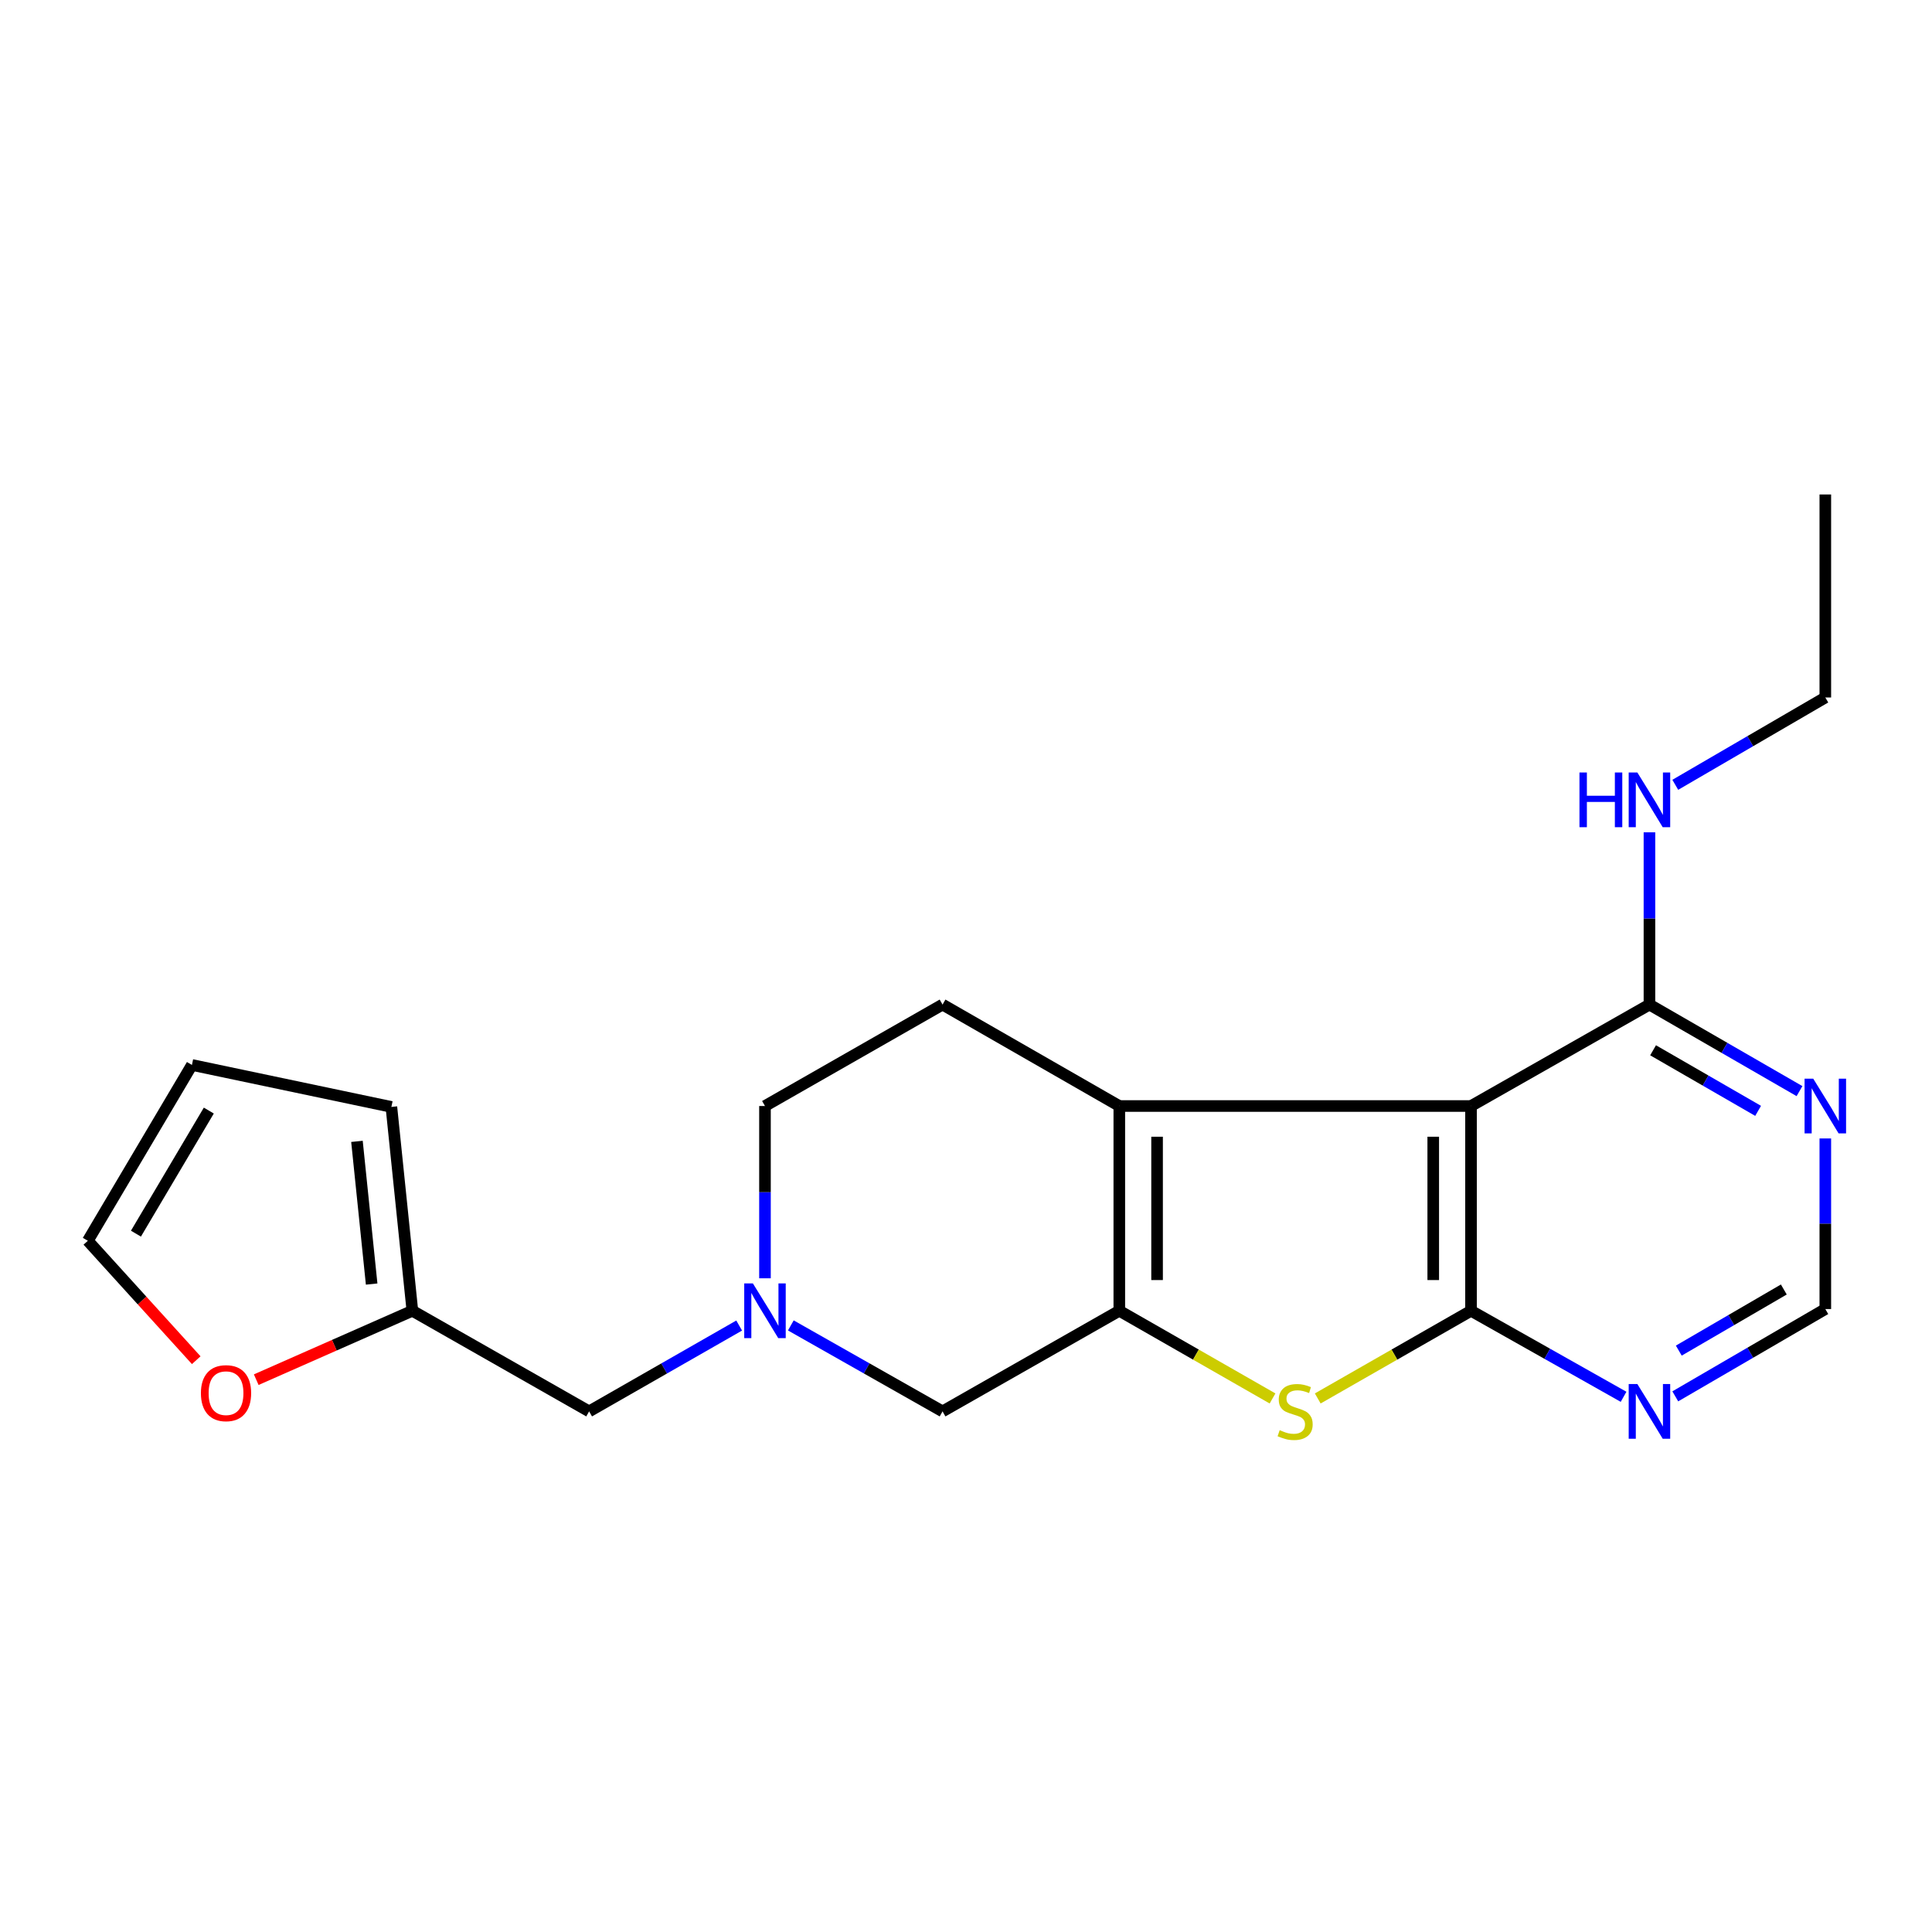 <?xml version='1.0' encoding='iso-8859-1'?>
<svg version='1.1' baseProfile='full'
              xmlns='http://www.w3.org/2000/svg'
                      xmlns:rdkit='http://www.rdkit.org/xml'
                      xmlns:xlink='http://www.w3.org/1999/xlink'
                  xml:space='preserve'
width='1000px' height='1000px' viewBox='0 0 1000 1000'>
<!-- END OF HEADER -->
<rect style='opacity:1.0;fill:#FFFFFF;stroke:none' width='1000' height='1000' x='0' y='0'> </rect>
<path class='bond-0' d='M 761.394,678.451 L 761.394,572.473' style='fill:none;fill-rule:evenodd;stroke:#000000;stroke-width:6px;stroke-linecap:butt;stroke-linejoin:miter;stroke-opacity:1' />
<path class='bond-0' d='M 741.843,662.554 L 741.843,588.37' style='fill:none;fill-rule:evenodd;stroke:#000000;stroke-width:6px;stroke-linecap:butt;stroke-linejoin:miter;stroke-opacity:1' />
<path class='bond-3' d='M 761.394,678.451 L 721.729,701.145' style='fill:none;fill-rule:evenodd;stroke:#000000;stroke-width:6px;stroke-linecap:butt;stroke-linejoin:miter;stroke-opacity:1' />
<path class='bond-3' d='M 721.729,701.145 L 682.064,723.838' style='fill:none;fill-rule:evenodd;stroke:#CCCC00;stroke-width:6px;stroke-linecap:butt;stroke-linejoin:miter;stroke-opacity:1' />
<path class='bond-5' d='M 761.394,678.451 L 800.877,700.716' style='fill:none;fill-rule:evenodd;stroke:#000000;stroke-width:6px;stroke-linecap:butt;stroke-linejoin:miter;stroke-opacity:1' />
<path class='bond-5' d='M 800.877,700.716 L 840.36,722.982' style='fill:none;fill-rule:evenodd;stroke:#0000FF;stroke-width:6px;stroke-linecap:butt;stroke-linejoin:miter;stroke-opacity:1' />
<path class='bond-2' d='M 761.394,572.473 L 579.351,572.473' style='fill:none;fill-rule:evenodd;stroke:#000000;stroke-width:6px;stroke-linecap:butt;stroke-linejoin:miter;stroke-opacity:1' />
<path class='bond-4' d='M 761.394,572.473 L 853.751,519.968' style='fill:none;fill-rule:evenodd;stroke:#000000;stroke-width:6px;stroke-linecap:butt;stroke-linejoin:miter;stroke-opacity:1' />
<path class='bond-1' d='M 579.351,678.451 L 619.006,701.144' style='fill:none;fill-rule:evenodd;stroke:#000000;stroke-width:6px;stroke-linecap:butt;stroke-linejoin:miter;stroke-opacity:1' />
<path class='bond-1' d='M 619.006,701.144 L 658.66,723.837' style='fill:none;fill-rule:evenodd;stroke:#CCCC00;stroke-width:6px;stroke-linecap:butt;stroke-linejoin:miter;stroke-opacity:1' />
<path class='bond-8' d='M 579.351,678.451 L 487.863,730.533' style='fill:none;fill-rule:evenodd;stroke:#000000;stroke-width:6px;stroke-linecap:butt;stroke-linejoin:miter;stroke-opacity:1' />
<path class='bond-21' d='M 579.351,678.451 L 579.351,572.473' style='fill:none;fill-rule:evenodd;stroke:#000000;stroke-width:6px;stroke-linecap:butt;stroke-linejoin:miter;stroke-opacity:1' />
<path class='bond-21' d='M 598.902,662.554 L 598.902,588.37' style='fill:none;fill-rule:evenodd;stroke:#000000;stroke-width:6px;stroke-linecap:butt;stroke-linejoin:miter;stroke-opacity:1' />
<path class='bond-9' d='M 579.351,572.473 L 487.863,519.968' style='fill:none;fill-rule:evenodd;stroke:#000000;stroke-width:6px;stroke-linecap:butt;stroke-linejoin:miter;stroke-opacity:1' />
<path class='bond-18' d='M 853.751,519.968 L 853.751,475.389' style='fill:none;fill-rule:evenodd;stroke:#000000;stroke-width:6px;stroke-linecap:butt;stroke-linejoin:miter;stroke-opacity:1' />
<path class='bond-18' d='M 853.751,475.389 L 853.751,430.81' style='fill:none;fill-rule:evenodd;stroke:#0000FF;stroke-width:6px;stroke-linecap:butt;stroke-linejoin:miter;stroke-opacity:1' />
<path class='bond-22' d='M 853.751,519.968 L 892.583,542.366' style='fill:none;fill-rule:evenodd;stroke:#000000;stroke-width:6px;stroke-linecap:butt;stroke-linejoin:miter;stroke-opacity:1' />
<path class='bond-22' d='M 892.583,542.366 L 931.416,564.763' style='fill:none;fill-rule:evenodd;stroke:#0000FF;stroke-width:6px;stroke-linecap:butt;stroke-linejoin:miter;stroke-opacity:1' />
<path class='bond-22' d='M 855.632,543.623 L 882.815,559.302' style='fill:none;fill-rule:evenodd;stroke:#000000;stroke-width:6px;stroke-linecap:butt;stroke-linejoin:miter;stroke-opacity:1' />
<path class='bond-22' d='M 882.815,559.302 L 909.998,574.98' style='fill:none;fill-rule:evenodd;stroke:#0000FF;stroke-width:6px;stroke-linecap:butt;stroke-linejoin:miter;stroke-opacity:1' />
<path class='bond-10' d='M 867.124,722.751 L 905.953,700.156' style='fill:none;fill-rule:evenodd;stroke:#0000FF;stroke-width:6px;stroke-linecap:butt;stroke-linejoin:miter;stroke-opacity:1' />
<path class='bond-10' d='M 905.953,700.156 L 944.783,677.56' style='fill:none;fill-rule:evenodd;stroke:#000000;stroke-width:6px;stroke-linecap:butt;stroke-linejoin:miter;stroke-opacity:1' />
<path class='bond-10' d='M 868.94,699.074 L 896.12,683.258' style='fill:none;fill-rule:evenodd;stroke:#0000FF;stroke-width:6px;stroke-linecap:butt;stroke-linejoin:miter;stroke-opacity:1' />
<path class='bond-10' d='M 896.12,683.258 L 923.301,667.441' style='fill:none;fill-rule:evenodd;stroke:#000000;stroke-width:6px;stroke-linecap:butt;stroke-linejoin:miter;stroke-opacity:1' />
<path class='bond-6' d='M 409.332,686.034 L 448.598,708.283' style='fill:none;fill-rule:evenodd;stroke:#0000FF;stroke-width:6px;stroke-linecap:butt;stroke-linejoin:miter;stroke-opacity:1' />
<path class='bond-6' d='M 448.598,708.283 L 487.863,730.533' style='fill:none;fill-rule:evenodd;stroke:#000000;stroke-width:6px;stroke-linecap:butt;stroke-linejoin:miter;stroke-opacity:1' />
<path class='bond-13' d='M 382.59,686.097 L 343.76,708.315' style='fill:none;fill-rule:evenodd;stroke:#0000FF;stroke-width:6px;stroke-linecap:butt;stroke-linejoin:miter;stroke-opacity:1' />
<path class='bond-13' d='M 343.76,708.315 L 304.93,730.533' style='fill:none;fill-rule:evenodd;stroke:#000000;stroke-width:6px;stroke-linecap:butt;stroke-linejoin:miter;stroke-opacity:1' />
<path class='bond-23' d='M 395.951,661.642 L 395.951,617.058' style='fill:none;fill-rule:evenodd;stroke:#0000FF;stroke-width:6px;stroke-linecap:butt;stroke-linejoin:miter;stroke-opacity:1' />
<path class='bond-23' d='M 395.951,617.058 L 395.951,572.473' style='fill:none;fill-rule:evenodd;stroke:#000000;stroke-width:6px;stroke-linecap:butt;stroke-linejoin:miter;stroke-opacity:1' />
<path class='bond-7' d='M 944.783,589.261 L 944.783,633.41' style='fill:none;fill-rule:evenodd;stroke:#0000FF;stroke-width:6px;stroke-linecap:butt;stroke-linejoin:miter;stroke-opacity:1' />
<path class='bond-7' d='M 944.783,633.41 L 944.783,677.56' style='fill:none;fill-rule:evenodd;stroke:#000000;stroke-width:6px;stroke-linecap:butt;stroke-linejoin:miter;stroke-opacity:1' />
<path class='bond-16' d='M 487.863,519.968 L 395.951,572.473' style='fill:none;fill-rule:evenodd;stroke:#000000;stroke-width:6px;stroke-linecap:butt;stroke-linejoin:miter;stroke-opacity:1' />
<path class='bond-11' d='M 213.442,678.451 L 304.93,730.533' style='fill:none;fill-rule:evenodd;stroke:#000000;stroke-width:6px;stroke-linecap:butt;stroke-linejoin:miter;stroke-opacity:1' />
<path class='bond-12' d='M 213.442,678.451 L 173.034,696.284' style='fill:none;fill-rule:evenodd;stroke:#000000;stroke-width:6px;stroke-linecap:butt;stroke-linejoin:miter;stroke-opacity:1' />
<path class='bond-12' d='M 173.034,696.284 L 132.625,714.118' style='fill:none;fill-rule:evenodd;stroke:#FF0000;stroke-width:6px;stroke-linecap:butt;stroke-linejoin:miter;stroke-opacity:1' />
<path class='bond-14' d='M 213.442,678.451 L 202.58,572.94' style='fill:none;fill-rule:evenodd;stroke:#000000;stroke-width:6px;stroke-linecap:butt;stroke-linejoin:miter;stroke-opacity:1' />
<path class='bond-14' d='M 192.364,664.627 L 184.761,590.769' style='fill:none;fill-rule:evenodd;stroke:#000000;stroke-width:6px;stroke-linecap:butt;stroke-linejoin:miter;stroke-opacity:1' />
<path class='bond-15' d='M 101.573,704.038 L 73.514,673.132' style='fill:none;fill-rule:evenodd;stroke:#FF0000;stroke-width:6px;stroke-linecap:butt;stroke-linejoin:miter;stroke-opacity:1' />
<path class='bond-15' d='M 73.514,673.132 L 45.455,642.227' style='fill:none;fill-rule:evenodd;stroke:#000000;stroke-width:6px;stroke-linecap:butt;stroke-linejoin:miter;stroke-opacity:1' />
<path class='bond-17' d='M 202.58,572.94 L 99.34,551.217' style='fill:none;fill-rule:evenodd;stroke:#000000;stroke-width:6px;stroke-linecap:butt;stroke-linejoin:miter;stroke-opacity:1' />
<path class='bond-24' d='M 45.455,642.227 L 99.34,551.217' style='fill:none;fill-rule:evenodd;stroke:#000000;stroke-width:6px;stroke-linecap:butt;stroke-linejoin:miter;stroke-opacity:1' />
<path class='bond-24' d='M 70.361,638.537 L 108.08,574.829' style='fill:none;fill-rule:evenodd;stroke:#000000;stroke-width:6px;stroke-linecap:butt;stroke-linejoin:miter;stroke-opacity:1' />
<path class='bond-19' d='M 867.124,406.217 L 905.954,383.617' style='fill:none;fill-rule:evenodd;stroke:#0000FF;stroke-width:6px;stroke-linecap:butt;stroke-linejoin:miter;stroke-opacity:1' />
<path class='bond-19' d='M 905.954,383.617 L 944.783,361.017' style='fill:none;fill-rule:evenodd;stroke:#000000;stroke-width:6px;stroke-linecap:butt;stroke-linejoin:miter;stroke-opacity:1' />
<path class='bond-20' d='M 944.783,361.017 L 944.783,255.941' style='fill:none;fill-rule:evenodd;stroke:#000000;stroke-width:6px;stroke-linecap:butt;stroke-linejoin:miter;stroke-opacity:1' />
<path  class='atom-4' d='M 662.362 740.253
Q 662.682 740.373, 664.002 740.933
Q 665.322 741.493, 666.762 741.853
Q 668.242 742.173, 669.682 742.173
Q 672.362 742.173, 673.922 740.893
Q 675.482 739.573, 675.482 737.293
Q 675.482 735.733, 674.682 734.773
Q 673.922 733.813, 672.722 733.293
Q 671.522 732.773, 669.522 732.173
Q 667.002 731.413, 665.482 730.693
Q 664.002 729.973, 662.922 728.453
Q 661.882 726.933, 661.882 724.373
Q 661.882 720.813, 664.282 718.613
Q 666.722 716.413, 671.522 716.413
Q 674.802 716.413, 678.522 717.973
L 677.602 721.053
Q 674.202 719.653, 671.642 719.653
Q 668.882 719.653, 667.362 720.813
Q 665.842 721.933, 665.882 723.893
Q 665.882 725.413, 666.642 726.333
Q 667.442 727.253, 668.562 727.773
Q 669.722 728.293, 671.642 728.893
Q 674.202 729.693, 675.722 730.493
Q 677.242 731.293, 678.322 732.933
Q 679.442 734.533, 679.442 737.293
Q 679.442 741.213, 676.802 743.333
Q 674.202 745.413, 669.842 745.413
Q 667.322 745.413, 665.402 744.853
Q 663.522 744.333, 661.282 743.413
L 662.362 740.253
' fill='#CCCC00'/>
<path  class='atom-6' d='M 847.491 716.373
L 856.771 731.373
Q 857.691 732.853, 859.171 735.533
Q 860.651 738.213, 860.731 738.373
L 860.731 716.373
L 864.491 716.373
L 864.491 744.693
L 860.611 744.693
L 850.651 728.293
Q 849.491 726.373, 848.251 724.173
Q 847.051 721.973, 846.691 721.293
L 846.691 744.693
L 843.011 744.693
L 843.011 716.373
L 847.491 716.373
' fill='#0000FF'/>
<path  class='atom-7' d='M 389.691 664.291
L 398.971 679.291
Q 399.891 680.771, 401.371 683.451
Q 402.851 686.131, 402.931 686.291
L 402.931 664.291
L 406.691 664.291
L 406.691 692.611
L 402.811 692.611
L 392.851 676.211
Q 391.691 674.291, 390.451 672.091
Q 389.251 669.891, 388.891 669.211
L 388.891 692.611
L 385.211 692.611
L 385.211 664.291
L 389.691 664.291
' fill='#0000FF'/>
<path  class='atom-8' d='M 938.523 558.313
L 947.803 573.313
Q 948.723 574.793, 950.203 577.473
Q 951.683 580.153, 951.763 580.313
L 951.763 558.313
L 955.523 558.313
L 955.523 586.633
L 951.643 586.633
L 941.683 570.233
Q 940.523 568.313, 939.283 566.113
Q 938.083 563.913, 937.723 563.233
L 937.723 586.633
L 934.043 586.633
L 934.043 558.313
L 938.523 558.313
' fill='#0000FF'/>
<path  class='atom-13' d='M 103.99 721.098
Q 103.99 714.298, 107.35 710.498
Q 110.71 706.698, 116.99 706.698
Q 123.27 706.698, 126.63 710.498
Q 129.99 714.298, 129.99 721.098
Q 129.99 727.978, 126.59 731.898
Q 123.19 735.778, 116.99 735.778
Q 110.75 735.778, 107.35 731.898
Q 103.99 728.018, 103.99 721.098
M 116.99 732.578
Q 121.31 732.578, 123.63 729.698
Q 125.99 726.778, 125.99 721.098
Q 125.99 715.538, 123.63 712.738
Q 121.31 709.898, 116.99 709.898
Q 112.67 709.898, 110.31 712.698
Q 107.99 715.498, 107.99 721.098
Q 107.99 726.818, 110.31 729.698
Q 112.67 732.578, 116.99 732.578
' fill='#FF0000'/>
<path  class='atom-19' d='M 817.531 399.841
L 821.371 399.841
L 821.371 411.881
L 835.851 411.881
L 835.851 399.841
L 839.691 399.841
L 839.691 428.161
L 835.851 428.161
L 835.851 415.081
L 821.371 415.081
L 821.371 428.161
L 817.531 428.161
L 817.531 399.841
' fill='#0000FF'/>
<path  class='atom-19' d='M 847.491 399.841
L 856.771 414.841
Q 857.691 416.321, 859.171 419.001
Q 860.651 421.681, 860.731 421.841
L 860.731 399.841
L 864.491 399.841
L 864.491 428.161
L 860.611 428.161
L 850.651 411.761
Q 849.491 409.841, 848.251 407.641
Q 847.051 405.441, 846.691 404.761
L 846.691 428.161
L 843.011 428.161
L 843.011 399.841
L 847.491 399.841
' fill='#0000FF'/>
</svg>
